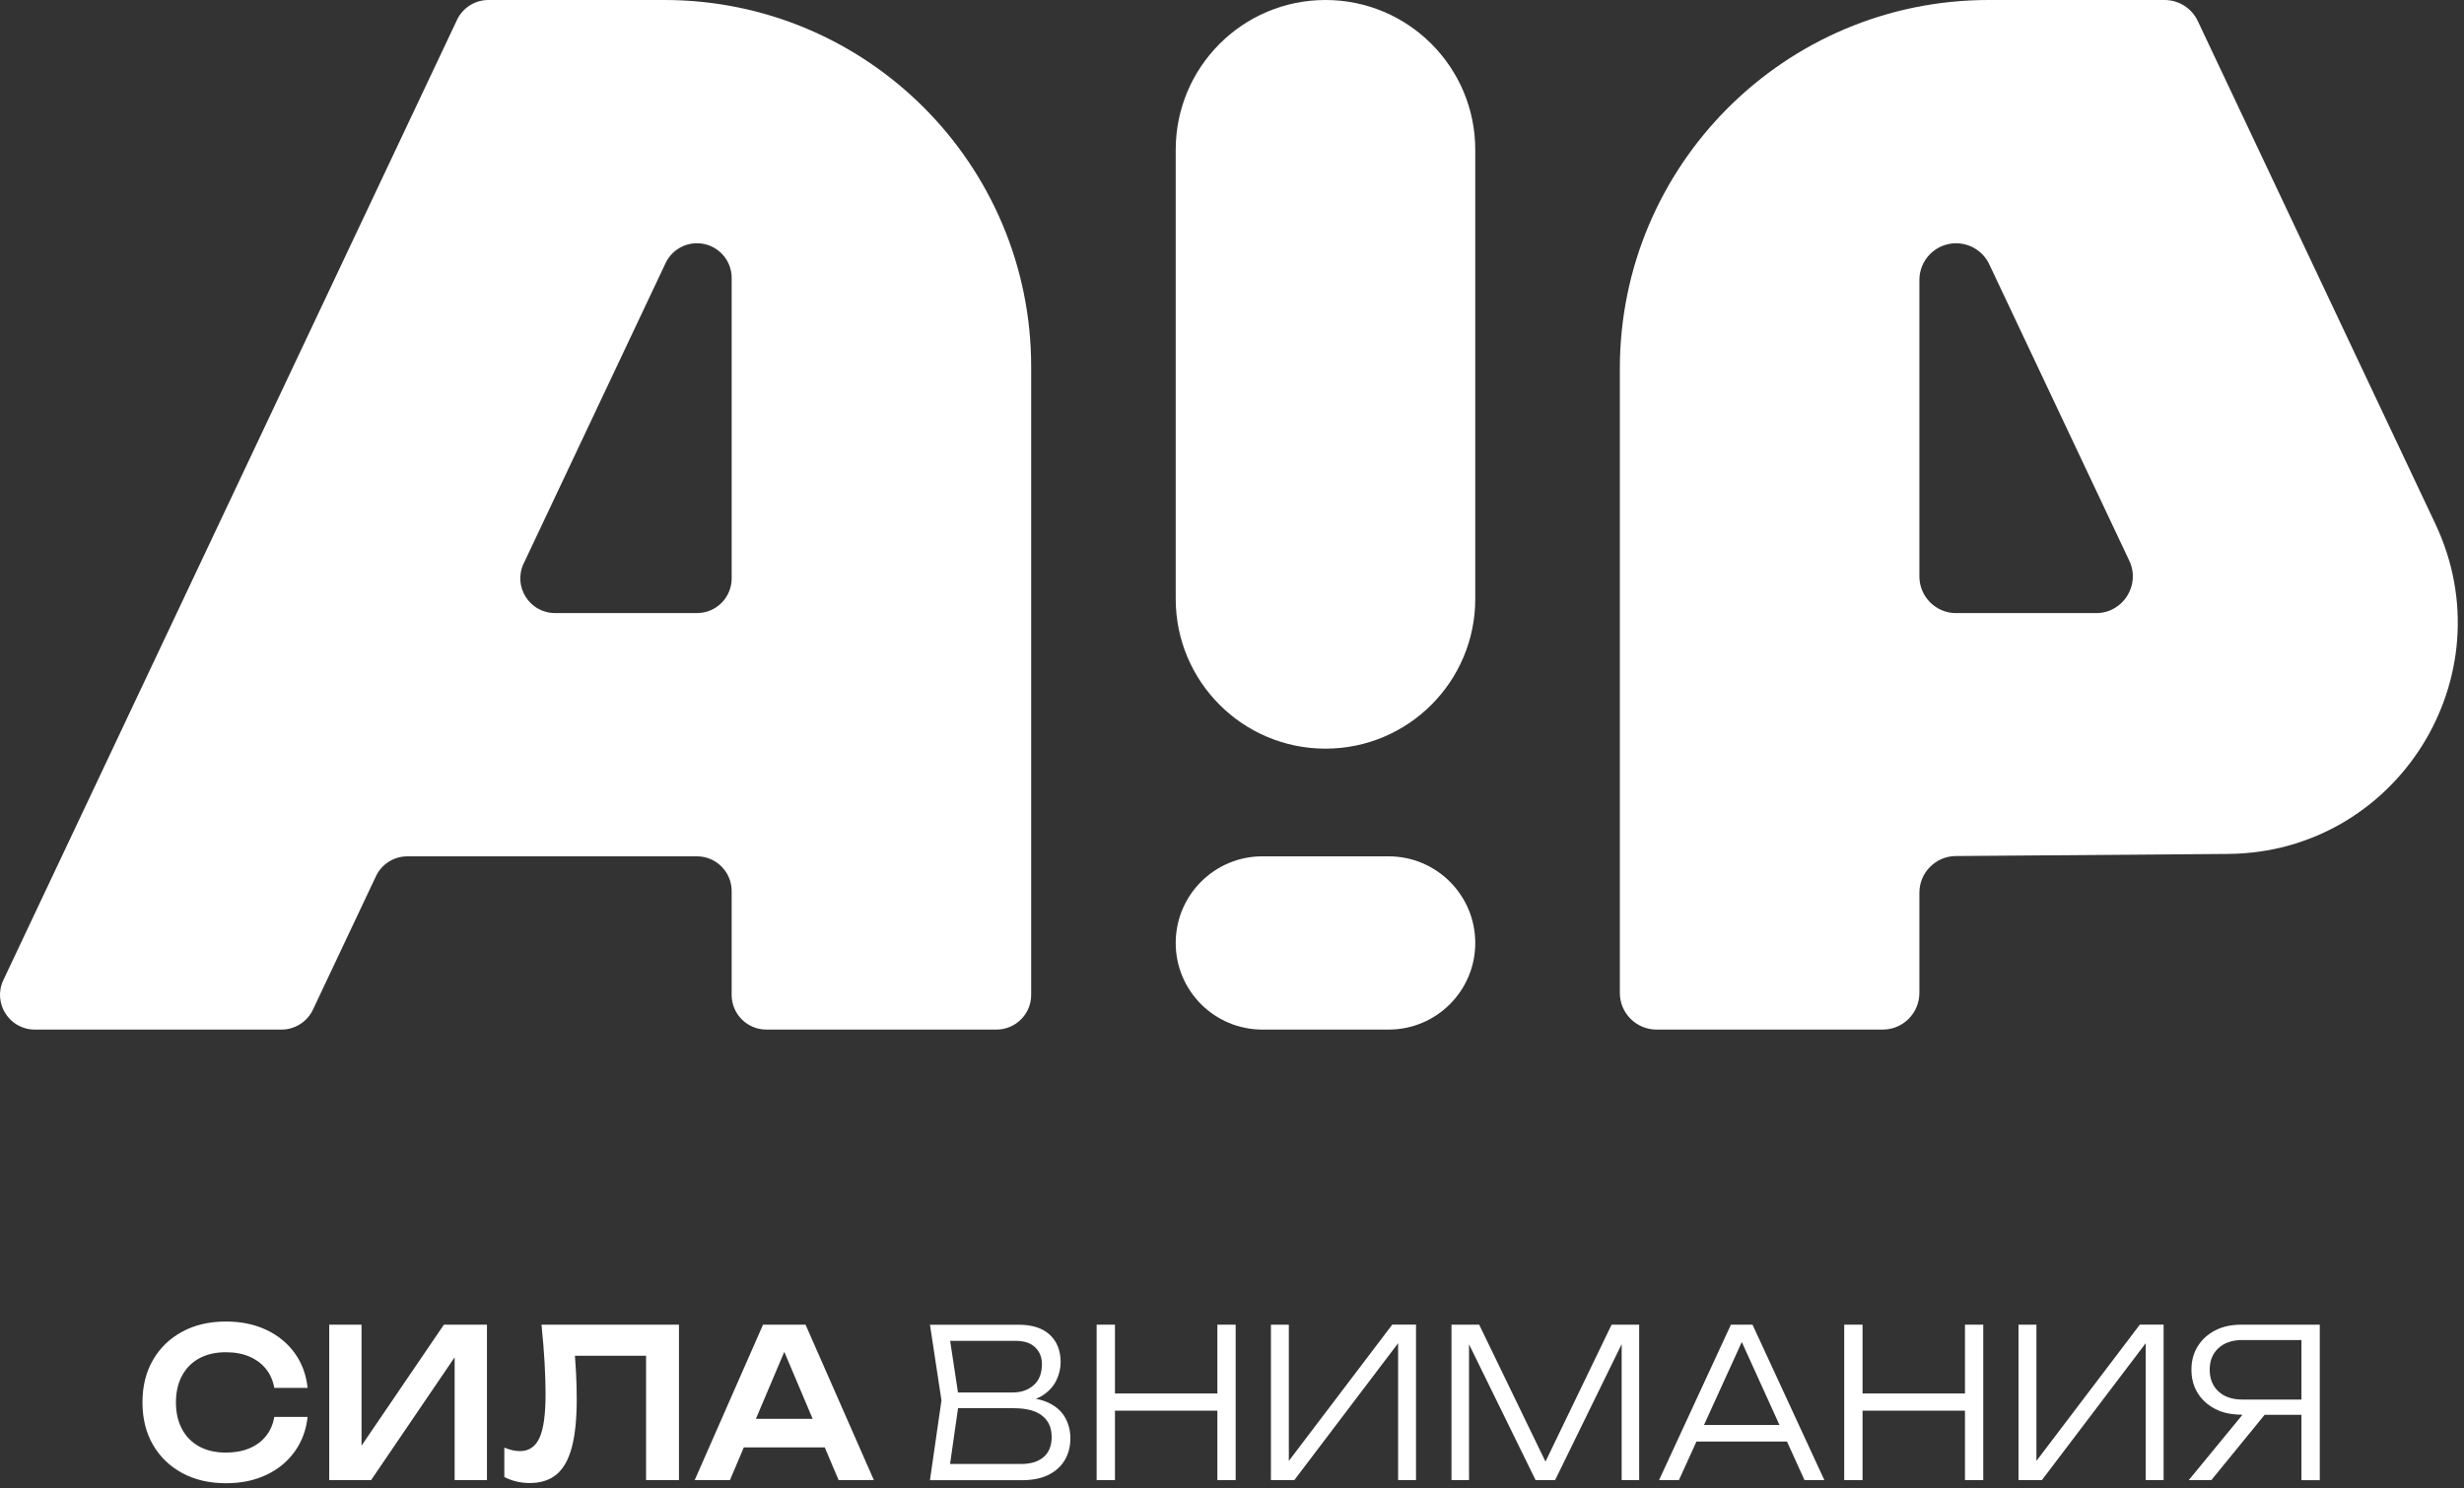 <?xml version="1.0" encoding="UTF-8"?> <svg xmlns="http://www.w3.org/2000/svg" width="298" height="180" viewBox="0 0 298 180" fill="none"><rect x="0" y="0" width="298" height="180" fill="#333333" stroke="none"/><path d="M59.068 0C57.445 0 55.965 0.937 55.272 2.405L0.408 118.548C-0.909 121.333 1.124 124.54 4.204 124.54H34.049C35.672 124.54 37.151 123.602 37.845 122.134L45.468 105.99C46.161 104.522 47.641 103.584 49.264 103.584H84.288C86.608 103.584 88.487 105.463 88.487 107.783V120.341C88.487 122.661 90.365 124.54 92.686 124.54H120.513C122.833 124.54 124.711 122.661 124.711 120.341V44.363C124.711 19.863 104.848 0 80.349 0H59.068ZM84.292 74.158H67.128C64.049 74.158 62.015 70.95 63.332 68.165L80.496 31.828C81.189 30.36 82.669 29.423 84.292 29.423C86.612 29.423 88.49 31.302 88.49 33.622V69.959C88.49 72.279 86.612 74.158 84.292 74.158Z" fill="white"></path><path d="M167.943 103.584H152.67C146.883 103.584 142.192 108.275 142.192 114.062C142.192 119.849 146.883 124.54 152.67 124.54H167.943C173.73 124.54 178.421 119.849 178.421 114.062C178.421 108.275 173.73 103.584 167.943 103.584Z" fill="white"></path><path d="M178.421 18.116C178.421 8.111 170.311 0 160.307 0C150.302 0 142.192 8.111 142.192 18.116V72.442C142.192 82.447 150.302 90.558 160.307 90.558C170.311 90.558 178.421 82.447 178.421 72.442V18.116Z" fill="white"></path><path d="M261.79 0H240.509C215.877 0 195.906 19.968 195.906 44.603V120.101C195.906 122.553 197.893 124.54 200.345 124.54H227.695C230.147 124.54 232.134 122.553 232.134 120.101V107.988C232.134 105.548 234.102 103.569 236.538 103.549L269.455 103.294C289.888 103.135 303.263 81.843 294.536 63.366L265.803 2.545C265.07 0.992 263.506 0 261.79 0ZM232.134 33.866C232.134 31.414 234.121 29.427 236.573 29.427C238.289 29.427 239.854 30.418 240.586 31.972L257.521 67.825C258.912 70.768 256.762 74.162 253.508 74.162H236.573C234.121 74.162 232.134 72.174 232.134 69.722V33.866Z" fill="white"></path><path d="M37.202 171.393C37.028 172.981 36.508 174.384 35.637 175.592C34.766 176.805 33.619 177.746 32.197 178.412C30.776 179.082 29.157 179.415 27.332 179.415C25.322 179.415 23.559 179.005 22.045 178.187C20.53 177.366 19.349 176.227 18.501 174.763C17.652 173.299 17.23 171.591 17.23 169.635C17.23 167.679 17.656 165.97 18.501 164.506C19.349 163.042 20.53 161.903 22.045 161.082C23.559 160.261 25.322 159.854 27.332 159.854C29.153 159.854 30.776 160.191 32.197 160.857C33.619 161.528 34.766 162.461 35.637 163.666C36.508 164.87 37.032 166.273 37.202 167.88H33.173C33.015 166.993 32.678 166.23 32.163 165.587C31.643 164.944 30.977 164.444 30.16 164.096C29.343 163.747 28.394 163.569 27.309 163.569C26.07 163.569 24.997 163.817 24.094 164.309C23.192 164.801 22.498 165.506 22.01 166.416C21.522 167.326 21.278 168.403 21.278 169.639C21.278 170.874 21.522 171.951 22.01 172.861C22.498 173.772 23.192 174.477 24.094 174.969C24.997 175.46 26.07 175.708 27.309 175.708C28.394 175.708 29.343 175.538 30.16 175.193C30.977 174.852 31.643 174.357 32.163 173.714C32.682 173.071 33.019 172.296 33.173 171.393H37.202Z" fill="white"></path><path d="M39.816 179.04V160.234H43.725V176.886L42.524 176.634L53.687 160.234H58.893V179.04H54.985V162.163L56.186 162.415L44.879 179.04H39.816Z" fill="white"></path><path d="M65.486 160.234H82.115V179.04H78.137V162.062L79.926 163.995H67.702L69.398 162.589C69.522 163.809 69.615 164.979 69.669 166.098C69.724 167.218 69.751 168.271 69.751 169.259C69.751 171.633 69.553 173.566 69.162 175.054C68.767 176.541 68.155 177.637 67.326 178.338C66.493 179.04 65.401 179.392 64.053 179.392C63.518 179.392 62.984 179.33 62.453 179.202C61.922 179.074 61.434 178.896 60.993 178.664V175.104C61.667 175.387 62.294 175.53 62.875 175.53C63.975 175.53 64.766 174.992 65.254 173.911C65.742 172.834 65.982 171.076 65.982 168.632C65.982 167.528 65.943 166.273 65.866 164.87C65.788 163.468 65.66 161.919 65.49 160.23L65.486 160.234Z" fill="white"></path><path d="M97.423 160.234L105.689 179.04H101.424L94.192 161.961H95.513L88.281 179.04H84.017L92.283 160.234H97.423ZM88.638 175.081V171.622H100.886V175.081H88.638Z" fill="white"></path><path d="M123.185 169.639L123.445 169.038C124.874 169.054 126.028 169.286 126.908 169.728C127.787 170.169 128.43 170.766 128.84 171.51C129.247 172.253 129.452 173.078 129.452 173.981C129.452 174.969 129.228 175.84 128.782 176.603C128.337 177.366 127.678 177.963 126.815 178.397C125.951 178.83 124.882 179.047 123.611 179.047H112.471L113.862 169.395L112.471 160.242H123.208C124.843 160.242 126.094 160.648 126.966 161.458C127.837 162.267 128.275 163.375 128.275 164.781C128.275 165.517 128.105 166.242 127.768 166.95C127.431 167.659 126.892 168.264 126.156 168.755C125.416 169.247 124.429 169.546 123.189 169.646L123.185 169.639ZM114.733 178.265L113.885 177.087H123.495C124.657 177.087 125.564 176.808 126.214 176.247C126.865 175.689 127.19 174.879 127.19 173.826C127.19 172.706 126.807 171.847 126.036 171.242C125.269 170.642 124.13 170.34 122.624 170.34H114.993V168.434H122.503C123.511 168.434 124.343 168.143 125.013 167.555C125.68 166.97 126.013 166.118 126.013 164.998C126.013 164.181 125.742 163.507 125.199 162.98C124.657 162.453 123.859 162.19 122.809 162.19H113.885L114.733 161.012L116.004 169.387L114.733 178.265Z" fill="white"></path><path d="M132.629 160.234H134.844V179.04H132.629V160.234ZM133.76 168.558H148.432V170.638H133.76V168.558ZM147.232 160.234H149.443V179.04H147.232V160.234Z" fill="white"></path><path d="M153.708 179.04V160.234H155.873V178.087L154.909 177.986L168.381 160.23H171.255V179.036H169.09V161.105L170.054 161.206L156.536 179.036H153.708V179.04Z" fill="white"></path><path d="M198.245 160.234V179.04H196.127V160.784L196.998 160.811L188.074 179.04H185.719L176.794 160.834L177.666 160.811V179.04H175.547V160.234H178.893L187.609 178.238H186.218L194.91 160.234H198.253H198.245Z" fill="white"></path><path d="M211.95 160.234L220.642 179.04H218.24L210.067 161.036H211.245L203.048 179.04H200.647L209.339 160.234H211.954H211.95ZM204.346 174.376V172.369H216.78V174.376H204.346Z" fill="white"></path><path d="M223.043 160.234H225.259V179.04H223.043V160.234ZM224.174 168.558H238.847V170.638H224.174V168.558ZM237.646 160.234H239.858V179.04H237.646V160.234Z" fill="white"></path><path d="M244.123 179.04V160.234H246.288V178.087L245.324 177.986L258.795 160.23H261.67V179.036H259.504V161.105L260.469 161.206L246.95 179.036H244.123V179.04Z" fill="white"></path><path d="M274.622 170.239L267.441 179.04H264.71L271.942 170.239H274.626H274.622ZM279.027 169.286V171.142H271.067L271.043 171.118C269.85 171.118 268.805 170.89 267.91 170.429C267.015 169.968 266.31 169.333 265.803 168.523C265.291 167.714 265.036 166.765 265.036 165.676C265.036 164.588 265.291 163.662 265.803 162.845C266.314 162.023 267.015 161.388 267.91 160.927C268.805 160.466 269.846 160.238 271.043 160.238H280.557V179.043H278.341V161.04L279.329 162.093H271.202C269.978 162.093 269.014 162.418 268.305 163.073C267.596 163.724 267.243 164.595 267.243 165.68C267.243 166.765 267.596 167.659 268.305 168.314C269.01 168.965 269.978 169.294 271.202 169.294H279.023L279.027 169.286Z" fill="white"></path></svg> 